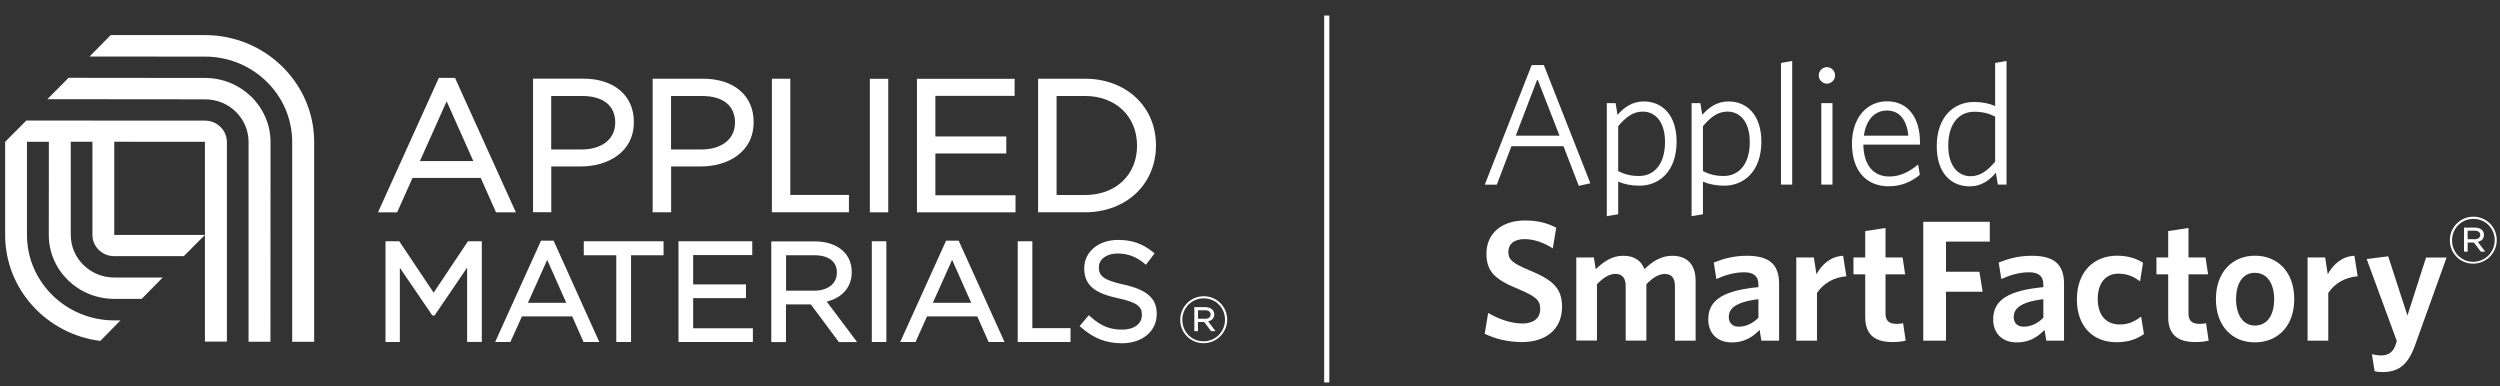 <svg xmlns="http://www.w3.org/2000/svg" width="330" height="51" viewBox="0 0 330 51" fill="none"><rect x="0" y="0" width="330" height="51" fill="#333333" stroke="none"/><path d="M175.47 2.051H174.79V50.481H175.47V2.051Z" fill="white"></path><path d="M208.4 24.532L206.38 19.302H199.51L197.58 24.372H195.99L202.18 8.592H203.79L209.93 24.192L208.4 24.532ZM202.94 10.432L200.08 17.912H205.86L202.94 10.432Z" fill="white"></path><path d="M216.401 24.511C215.331 24.511 214.381 24.311 213.601 23.981V28.281L212.101 28.531V13.611H213.261L213.511 15.161C214.351 14.201 215.421 13.391 216.991 13.391C219.331 13.391 221.311 15.101 221.311 18.691C221.311 22.621 219.021 24.511 216.401 24.511ZM216.831 14.731C215.561 14.731 214.581 15.481 213.601 16.661V22.591C214.441 23.001 215.241 23.231 216.351 23.231C218.281 23.231 219.781 21.751 219.781 18.751C219.791 16.141 218.541 14.731 216.831 14.731Z" fill="white"></path><path d="M227.59 24.511C226.52 24.511 225.57 24.311 224.79 23.981V28.281L223.29 28.531V13.611H224.45L224.7 15.161C225.54 14.201 226.61 13.391 228.18 13.391C230.52 13.391 232.5 15.101 232.5 18.691C232.5 22.621 230.2 24.511 227.59 24.511ZM228.02 14.731C226.75 14.731 225.77 15.481 224.79 16.661V22.591C225.63 23.001 226.43 23.231 227.54 23.231C229.47 23.231 230.97 21.751 230.97 18.751C230.98 16.141 229.73 14.731 228.02 14.731Z" fill="white"></path><path d="M235.09 24.371V8.311L236.57 8.041V24.371H235.09Z" fill="white"></path><path d="M241.16 11.041C240.57 11.041 240.07 10.541 240.07 9.951C240.07 9.361 240.57 8.861 241.16 8.861C241.75 8.861 242.23 9.361 242.23 9.951C242.23 10.541 241.75 11.041 241.16 11.041ZM240.41 24.371V13.611H241.89V24.371H240.41Z" fill="white"></path><path d="M253.44 19.091H245.96C246.01 21.731 247.23 23.301 249.39 23.301C250.82 23.301 252.07 22.661 253.19 21.711L253.42 23.071C252.35 23.981 250.96 24.591 249.3 24.591C246.48 24.591 244.46 22.681 244.46 18.971C244.46 15.511 246.46 13.371 249.1 13.371C252.03 13.371 253.44 15.781 253.44 18.761V19.091ZM249.1 14.591C247.42 14.591 246.32 15.841 246.03 17.911H251.9C251.73 15.981 250.82 14.591 249.1 14.591Z" fill="white"></path><path d="M263.72 24.371L263.45 22.801C262.63 23.781 261.56 24.601 259.99 24.601C257.62 24.601 255.65 22.921 255.65 19.301C255.65 15.371 257.95 13.461 260.56 13.461C261.65 13.461 262.61 13.661 263.36 14.001V8.311L264.86 8.041V24.371H263.72ZM263.35 15.391C262.51 14.961 261.71 14.751 260.6 14.751C258.67 14.751 257.17 16.211 257.17 19.231C257.17 21.851 258.42 23.261 260.13 23.261C261.4 23.261 262.4 22.491 263.36 21.331V15.391H263.35Z" fill="white"></path><path d="M200.92 45.152C199.01 45.152 197.37 44.722 195.98 44.062L196.44 41.312C197.76 42.082 199.4 42.702 200.97 42.702C202.36 42.702 203.31 42.042 203.31 40.792C203.31 39.632 202.76 39.152 200.49 38.182C197.44 36.932 196.21 35.932 196.21 33.492C196.21 30.712 198.35 29.102 201.28 29.102C203.05 29.102 204.28 29.462 205.42 30.062L204.97 32.792C203.83 32.042 202.49 31.562 201.26 31.562C199.76 31.562 199.1 32.292 199.1 33.242C199.1 34.242 199.6 34.722 201.78 35.632C205.01 36.952 206.19 38.062 206.19 40.502C206.19 43.562 203.94 45.152 200.92 45.152Z" fill="white"></path><path d="M221.09 44.972V37.782C221.09 36.822 220.75 36.162 219.75 36.162C218.91 36.162 218.11 36.712 217.32 37.522V44.962H214.59V37.772C214.59 36.812 214.23 36.152 213.23 36.152C212.39 36.152 211.59 36.702 210.8 37.512V44.952H208.07V33.982H210.39L210.64 35.532C211.66 34.552 212.78 33.762 214.25 33.762C215.82 33.762 216.66 34.462 217.07 35.532C218.05 34.552 219.25 33.762 220.73 33.762C222.8 33.762 223.82 35.012 223.82 37.062V44.972H221.09Z" fill="white"></path><path d="M232.5 44.972L232.27 43.542C231.38 44.472 230.25 45.202 228.61 45.202C226.74 45.202 225.49 44.062 225.49 42.152C225.49 39.492 227.67 38.332 232.11 37.902V37.582C232.11 36.402 231.43 35.942 230.22 35.942C228.95 35.942 227.74 36.302 226.56 36.832L226.22 34.652C227.49 34.152 228.84 33.762 230.59 33.762C233.43 33.762 234.84 34.812 234.84 37.442V44.972H232.5ZM232.11 39.492C228.95 39.882 228.2 40.812 228.2 41.852C228.2 42.652 228.7 43.122 229.54 43.122C230.47 43.122 231.36 42.692 232.11 41.942V39.492Z" fill="white"></path><path d="M239.84 38.672V44.972H237.11V33.982H239.43L239.77 36.192C240.5 34.922 241.59 33.852 243.29 33.762L243.72 36.472C242.03 36.582 240.62 37.482 239.84 38.672Z" fill="white"></path><path d="M249.83 45.152C247.67 45.152 246.21 44.352 246.21 41.852V36.212H244.66V33.982H246.21V30.502L248.89 30.092V33.982H251.14L251.48 36.212H248.89V41.392C248.89 42.282 249.3 42.752 250.35 42.752C250.67 42.752 250.96 42.732 251.21 42.662L251.55 44.962C251.12 45.062 250.62 45.152 249.83 45.152Z" fill="white"></path><path d="M256.87 31.891V35.871H261.28L261.71 38.511H256.87V44.971H253.87V29.281H262.65V31.891H256.87Z" fill="white"></path><path d="M270.111 44.972L269.881 43.542C268.991 44.472 267.861 45.202 266.221 45.202C264.351 45.202 263.101 44.062 263.101 42.152C263.101 39.492 265.281 38.332 269.721 37.902V37.582C269.721 36.402 269.041 35.942 267.831 35.942C266.561 35.942 265.351 36.302 264.171 36.832L263.831 34.652C265.101 34.152 266.451 33.762 268.201 33.762C271.041 33.762 272.451 34.812 272.451 37.442V44.972H270.111ZM269.721 39.492C266.561 39.882 265.811 40.812 265.811 41.852C265.811 42.652 266.311 43.122 267.151 43.122C268.081 43.122 268.971 42.692 269.721 41.942V39.492Z" fill="white"></path><path d="M279.36 45.172C276.31 45.172 274.15 43.122 274.15 39.532C274.15 35.712 276.54 33.752 279.45 33.752C280.93 33.752 282.02 34.142 282.88 34.682L282.49 37.142C281.56 36.432 280.67 36.122 279.6 36.122C278.03 36.122 276.9 37.282 276.9 39.462C276.9 41.742 278.13 42.832 279.79 42.832C280.75 42.832 281.61 42.582 282.63 41.782L283 44.102C281.89 44.872 280.75 45.172 279.36 45.172Z" fill="white"></path><path d="M289.82 45.152C287.66 45.152 286.2 44.352 286.2 41.852V36.212H284.65V33.982H286.2V30.502L288.88 30.092V33.982H291.13L291.47 36.212H288.88V41.392C288.88 42.282 289.29 42.752 290.34 42.752C290.66 42.752 290.95 42.732 291.2 42.662L291.54 44.962C291.12 45.062 290.62 45.152 289.82 45.152Z" fill="white"></path><path d="M297.64 45.192C294.66 45.192 292.5 43.052 292.5 39.482C292.5 35.912 294.68 33.752 297.66 33.752C300.66 33.752 302.84 35.912 302.84 39.482C302.85 43.062 300.64 45.192 297.64 45.192ZM297.64 36.012C296.02 36.012 295.16 37.442 295.16 39.492C295.16 41.492 296.05 42.972 297.64 42.972C299.32 42.972 300.19 41.542 300.19 39.492C300.19 37.462 299.28 36.012 297.64 36.012Z" fill="white"></path><path d="M307.331 38.672V44.972H304.601V33.982H306.921L307.261 36.192C307.991 34.922 309.081 33.852 310.781 33.762L311.211 36.472C309.511 36.582 308.101 37.482 307.331 38.672Z" fill="white"></path><path d="M318.79 45.562C317.81 48.262 316.56 49.112 314.45 49.112C313.97 49.112 313.7 49.072 313.45 49.002L313.09 46.752C313.45 46.842 313.84 46.912 314.36 46.912C315.16 46.912 315.79 46.552 316.13 45.752L316.38 45.022L312.4 34.192L315.24 33.832L317.78 41.652L320.24 33.992H322.95L318.79 45.562Z" fill="white"></path><path d="M326.641 31.582C327.081 31.582 327.391 31.382 327.391 31.022V31.002C327.391 30.662 327.121 30.452 326.671 30.452H325.731V31.572H326.641V31.582ZM325.261 30.042H326.691C327.081 30.042 327.421 30.162 327.621 30.362C327.781 30.512 327.881 30.732 327.881 30.972V31.002C327.881 31.522 327.541 31.822 327.071 31.932L328.051 33.222H327.471L326.551 32.012H326.531H325.731V33.222H325.251V30.042H325.261ZM329.301 31.712V31.702C329.301 30.152 328.091 28.892 326.491 28.892C324.891 28.892 323.671 30.172 323.671 31.722V31.742C323.671 33.302 324.871 34.562 326.471 34.562C328.071 34.542 329.301 33.262 329.301 31.712ZM323.381 31.722V31.702C323.381 30.012 324.741 28.602 326.481 28.602C328.221 28.602 329.571 29.992 329.571 31.692V31.702C329.571 33.382 328.201 34.802 326.461 34.802C324.731 34.812 323.381 33.422 323.381 31.722Z" fill="white"></path><path d="M27.06 15.921L3.47 15.911L0.68 18.721H0.72L0.68 18.731V31.021C0.68 38.181 6.15 44.111 13.24 45.001L15.9 42.291H15.08C8.72 42.291 3.56 37.221 3.56 31.021V18.721H6.45L6.44 31.021C6.44 35.671 10.31 39.451 15.08 39.451H18.7L21.48 36.631H15.08C11.91 36.631 9.34 34.111 9.34 31.011V18.711H12.2V31.011C12.2 32.551 13.49 33.811 15.08 33.811H24.26L27.05 31.011H15.08V18.711L27.05 18.721V45.091H29.95V18.741C29.94 17.181 28.65 15.921 27.06 15.921ZM41.47 45.111V18.741C41.47 10.971 35.01 4.631 27.05 4.631H14.61L11.82 7.461L27.05 7.471C33.41 7.471 38.57 12.521 38.57 18.751V45.121H41.47V45.111ZM27.06 10.291L9.05 10.271L6.25 13.091L27.06 13.111C30.25 13.111 32.81 15.621 32.81 18.741V45.111H35.7L35.71 18.741C35.7 14.081 31.83 10.291 27.06 10.291Z" fill="white"></path><path d="M123.139 39.971L125.679 34.301L128.199 39.971H123.139ZM126.609 31.911L126.549 31.771H126.389H125.039H124.879L124.819 31.911L118.989 44.791L118.829 45.141H119.219H120.689H120.859L120.919 44.991L122.369 41.761H128.999L130.429 44.991L130.489 45.141H130.659H132.199H132.599L132.439 44.791L126.609 31.911ZM77.299 31.851H77.059V32.101V33.431V33.691H77.299H81.349V44.891V45.141H81.589H83.049H83.299V44.891V33.691H87.349H87.589V33.431V32.101V31.851H87.349H77.299ZM88.589 12.671H92.659C95.429 12.671 97.019 13.941 97.019 16.151V16.201C97.019 18.351 95.269 19.731 92.559 19.731H88.579V12.671H88.589ZM99.479 16.121V16.071C99.479 12.621 96.869 10.391 92.819 10.391H86.399H86.149V10.631V27.771V28.021H86.399H88.339H88.589V27.771V21.971H92.499C95.969 21.981 99.479 20.171 99.479 16.121ZM115.319 31.851H115.079V32.101V44.891V45.141H115.319H116.759H116.999V44.891V32.101V31.851H116.759H115.319ZM91.499 43.331V39.351H98.229H98.469V39.101V37.791V37.541H98.229H91.499V33.671H99.039H99.299V33.421V32.101V31.851H99.039H89.799H89.559V32.101V44.891V45.141H89.799H99.139H99.379V44.891V43.571V43.331H99.139H91.499ZM103.759 38.371V33.691H107.459C109.369 33.691 110.469 34.511 110.469 35.961V35.991C110.469 37.441 109.289 38.371 107.439 38.371H103.759ZM109.129 39.811C111.199 39.301 112.429 37.881 112.429 35.941V35.901C112.429 34.841 112.059 33.891 111.369 33.211C110.499 32.341 109.149 31.861 107.559 31.861H102.069H101.809V32.111V44.901V45.151H102.069H103.499H103.749V44.901V40.181H107.029L110.659 45.051L110.739 45.151H110.869H112.639H113.129L112.839 44.751L109.129 39.811ZM112.059 28.021V27.771V25.991V25.731H111.819H104.319V10.631V10.391H104.069H102.139H101.889V10.631V27.771V28.021H102.139H111.819H112.059ZM69.689 39.971L72.229 34.301L74.749 39.971H69.689ZM73.139 31.911L73.079 31.771H72.919H71.569H71.409L71.349 31.911L65.519 44.791L65.359 45.141H65.729H67.219H67.379L67.439 44.991L68.899 41.761H75.529L76.959 44.991L77.019 45.141H77.169H78.729H79.109L78.949 44.791L73.139 31.911ZM139.469 12.671H143.239C147.269 12.671 150.089 15.361 150.089 19.211V19.261C150.089 23.081 147.269 25.741 143.239 25.741H139.469V12.671ZM143.229 28.021C148.649 28.021 152.589 24.321 152.589 19.211V19.161C152.589 14.081 148.649 10.391 143.229 10.391H137.279H137.029V10.631V27.771V28.021H137.279H143.229ZM148.319 37.561C145.559 36.971 145.049 36.341 145.049 35.311V35.281C145.049 34.211 146.069 33.461 147.529 33.461C148.819 33.461 149.959 33.871 151.059 34.781L151.259 34.951L151.419 34.741L152.259 33.641L152.399 33.441L152.219 33.291C150.799 32.141 149.399 31.671 147.569 31.671C144.999 31.671 143.119 33.241 143.119 35.401V35.441C143.119 37.901 144.909 38.791 147.609 39.371C150.239 39.931 150.729 40.551 150.729 41.561V41.601C150.729 42.741 149.689 43.511 148.129 43.511C146.499 43.511 145.279 43.021 143.919 41.771L143.719 41.611L143.559 41.801L142.669 42.851L142.509 43.041L142.699 43.201C144.309 44.641 146.009 45.311 148.079 45.311C150.789 45.311 152.689 43.731 152.689 41.451V41.411C152.689 39.381 151.379 38.231 148.319 37.561ZM117.249 28.021V27.771V10.641V10.401H117.009H115.069H114.819V10.641V27.781V28.031H115.069H117.009H117.249V28.021ZM72.769 12.671H76.849C79.609 12.671 81.209 13.941 81.209 16.151V16.201C81.209 18.351 79.459 19.731 76.749 19.731H72.759V12.671H72.769ZM72.519 28.021H72.769V27.771V21.971H76.679C80.149 21.971 83.669 20.161 83.669 16.111V16.061C83.669 12.611 81.049 10.381 76.999 10.381H70.599H70.359V10.621V27.761V28.011H70.599H72.519V28.021ZM58.959 13.371L62.479 21.261H55.429L58.959 13.371ZM52.419 28.021L52.489 27.881L54.449 23.491H63.459L65.409 27.881L65.469 28.031H65.639H67.709H68.099L67.939 27.681L60.129 10.431L60.069 10.281H59.899H58.079H57.919L57.859 10.431L50.049 27.681L49.899 28.031H50.279H52.259H52.419V28.021ZM136.269 43.311V32.101V31.851H136.019H134.579H134.339V32.101V44.891V45.141H134.579H141.069H141.309V44.891V43.551V43.311H141.069H136.269ZM61.909 31.851H61.769L61.689 31.971L57.239 38.631L52.789 31.971L52.719 31.851H52.589H51.119H50.889V32.101V44.891V45.141H51.119H52.539H52.779V44.891V35.351L56.989 41.521L57.049 41.631H57.179H57.249H57.389L57.449 41.521L61.659 35.331V44.881V45.131H61.909H63.349H63.599V44.881V32.101V31.851H63.349H61.909ZM123.469 25.771V20.261H132.579H132.829V20.021V18.261V18.011H132.579H123.469V12.651H133.679H133.929V12.401V10.641V10.401H133.679H121.279H121.039V10.641V27.781V28.031H121.279H133.799H134.049V27.781V26.021V25.771H133.799H123.469Z" fill="white"></path><path d="M159.05 42.082C159.49 42.082 159.8 41.882 159.8 41.522V41.502C159.8 41.162 159.53 40.952 159.08 40.952H158.14V42.072H159.05V42.082ZM157.66 40.542H159.09C159.48 40.542 159.82 40.662 160.02 40.862C160.18 41.012 160.28 41.232 160.28 41.472V41.492C160.28 42.012 159.94 42.312 159.47 42.422L160.45 43.712H159.87L158.95 42.502H158.93H158.13V43.712H157.65V40.542H157.66ZM161.7 42.202V42.192C161.7 40.642 160.49 39.382 158.89 39.382C157.29 39.382 156.07 40.662 156.07 42.212V42.232C156.07 43.792 157.27 45.052 158.87 45.052C160.48 45.042 161.7 43.762 161.7 42.202ZM155.79 42.222V42.202C155.79 40.512 157.16 39.102 158.9 39.102C160.63 39.102 161.99 40.492 161.99 42.192V42.202C161.99 43.882 160.61 45.302 158.88 45.302C157.13 45.302 155.79 43.912 155.79 42.222Z" fill="white"></path></svg>
